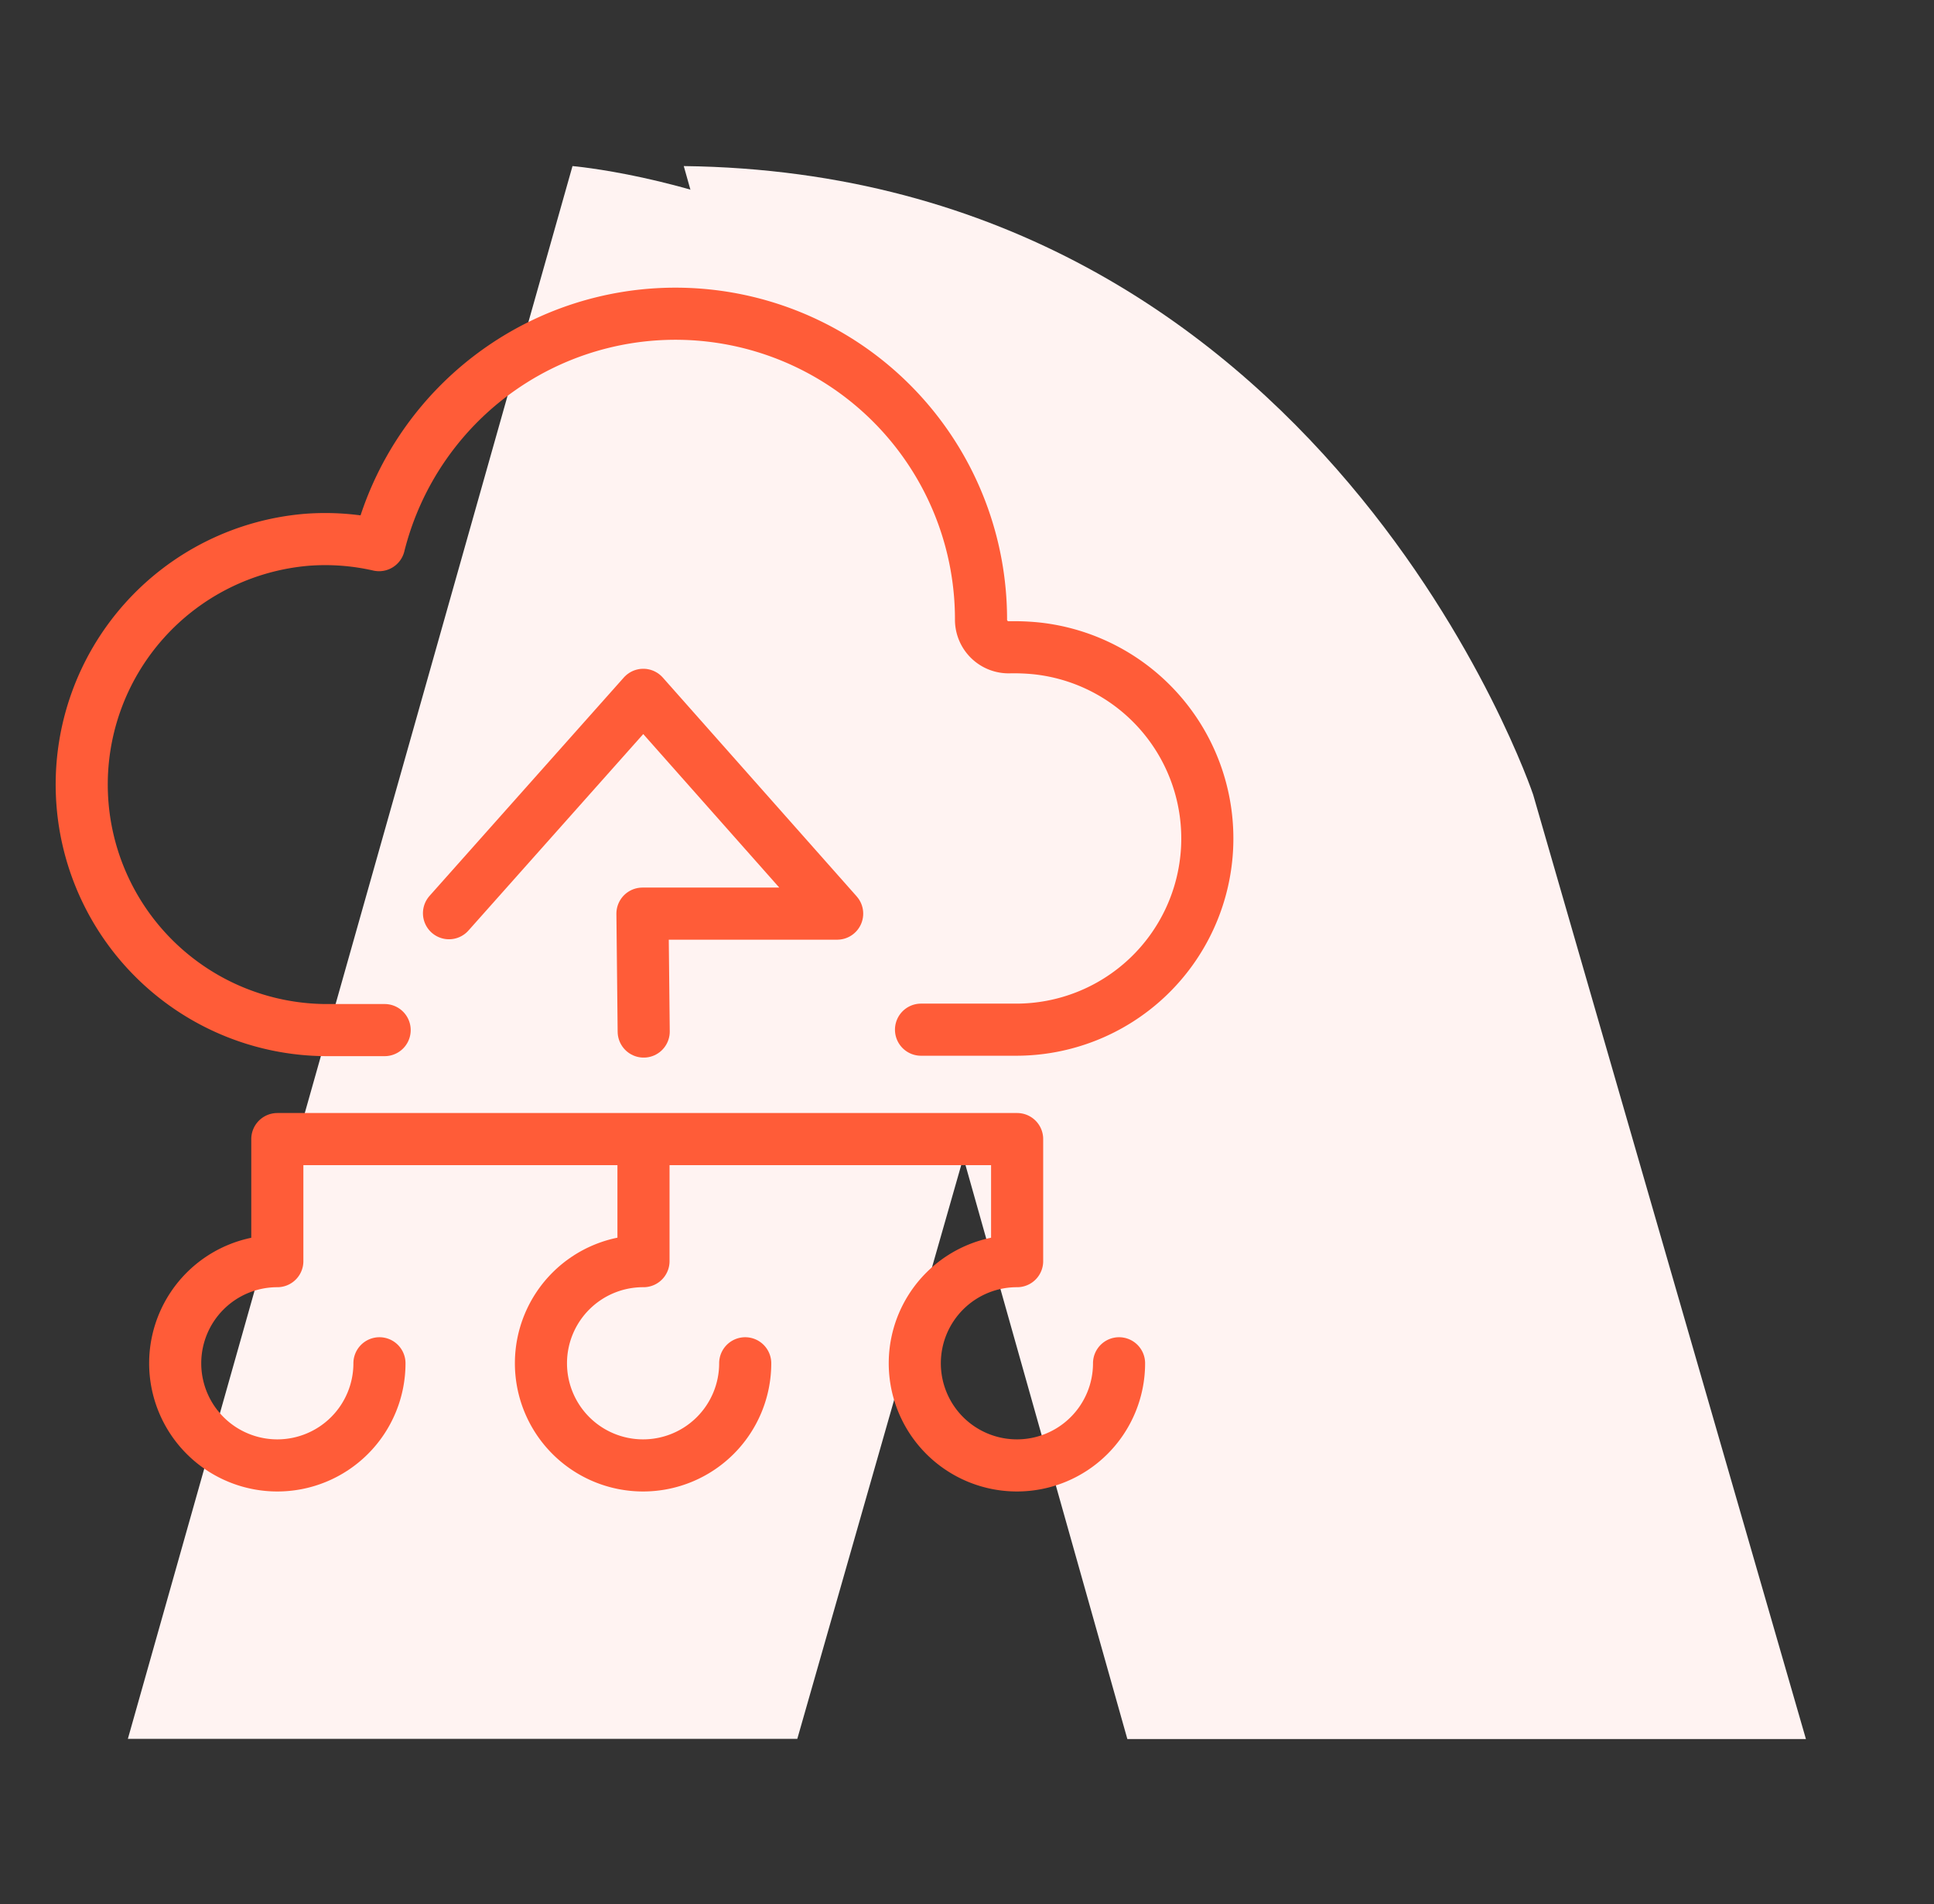 <svg id="_ÎÓÈ_1" data-name="—ÎÓÈ_1" xmlns="http://www.w3.org/2000/svg" viewBox="0 0 93.17 91.72"><rect x="0" y="0" width="93.17" height="91.72" fill="#333333" stroke="none"/><defs><style>.cls-1{fill:#fff3f2;}.cls-2{fill:none;stroke:#ff5c38;stroke-linecap:round;stroke-linejoin:round;stroke-width:2.51px;}</style></defs><path class="cls-1" d="M46.41,55.76l-8,28H6.16L27.58,8S48.87,9.79,52,27.55Z"/><path class="cls-1" d="M32.94,8,54.31,83.77H87L73.86,38.28S63.83,8.37,32.94,8Z"/><path class="cls-2" d="M44.37,49.6h4.54a9.21,9.21,0,0,0,1-18.37,11,11,0,0,0-1.28-.05,1.33,1.33,0,0,1-1.37-1.36v0a14.72,14.72,0,0,0-29-3.56A11.67,11.67,0,0,0,14.8,26a11.83,11.83,0,0,0,.87,23.62h2.86"/><polyline class="cls-2" points="21.63 43.99 30.99 33.47 40.33 44.01 30.95 44.01 31.01 49.69"/><path class="cls-2" d="M35.9,65.67A4.92,4.92,0,1,1,31,60.75V55.11"/><path class="cls-2" d="M18.28,65.67a4.92,4.92,0,1,1-4.92-4.92V54.87H49v5.88a4.92,4.92,0,1,0,4.91,4.92"/></svg>